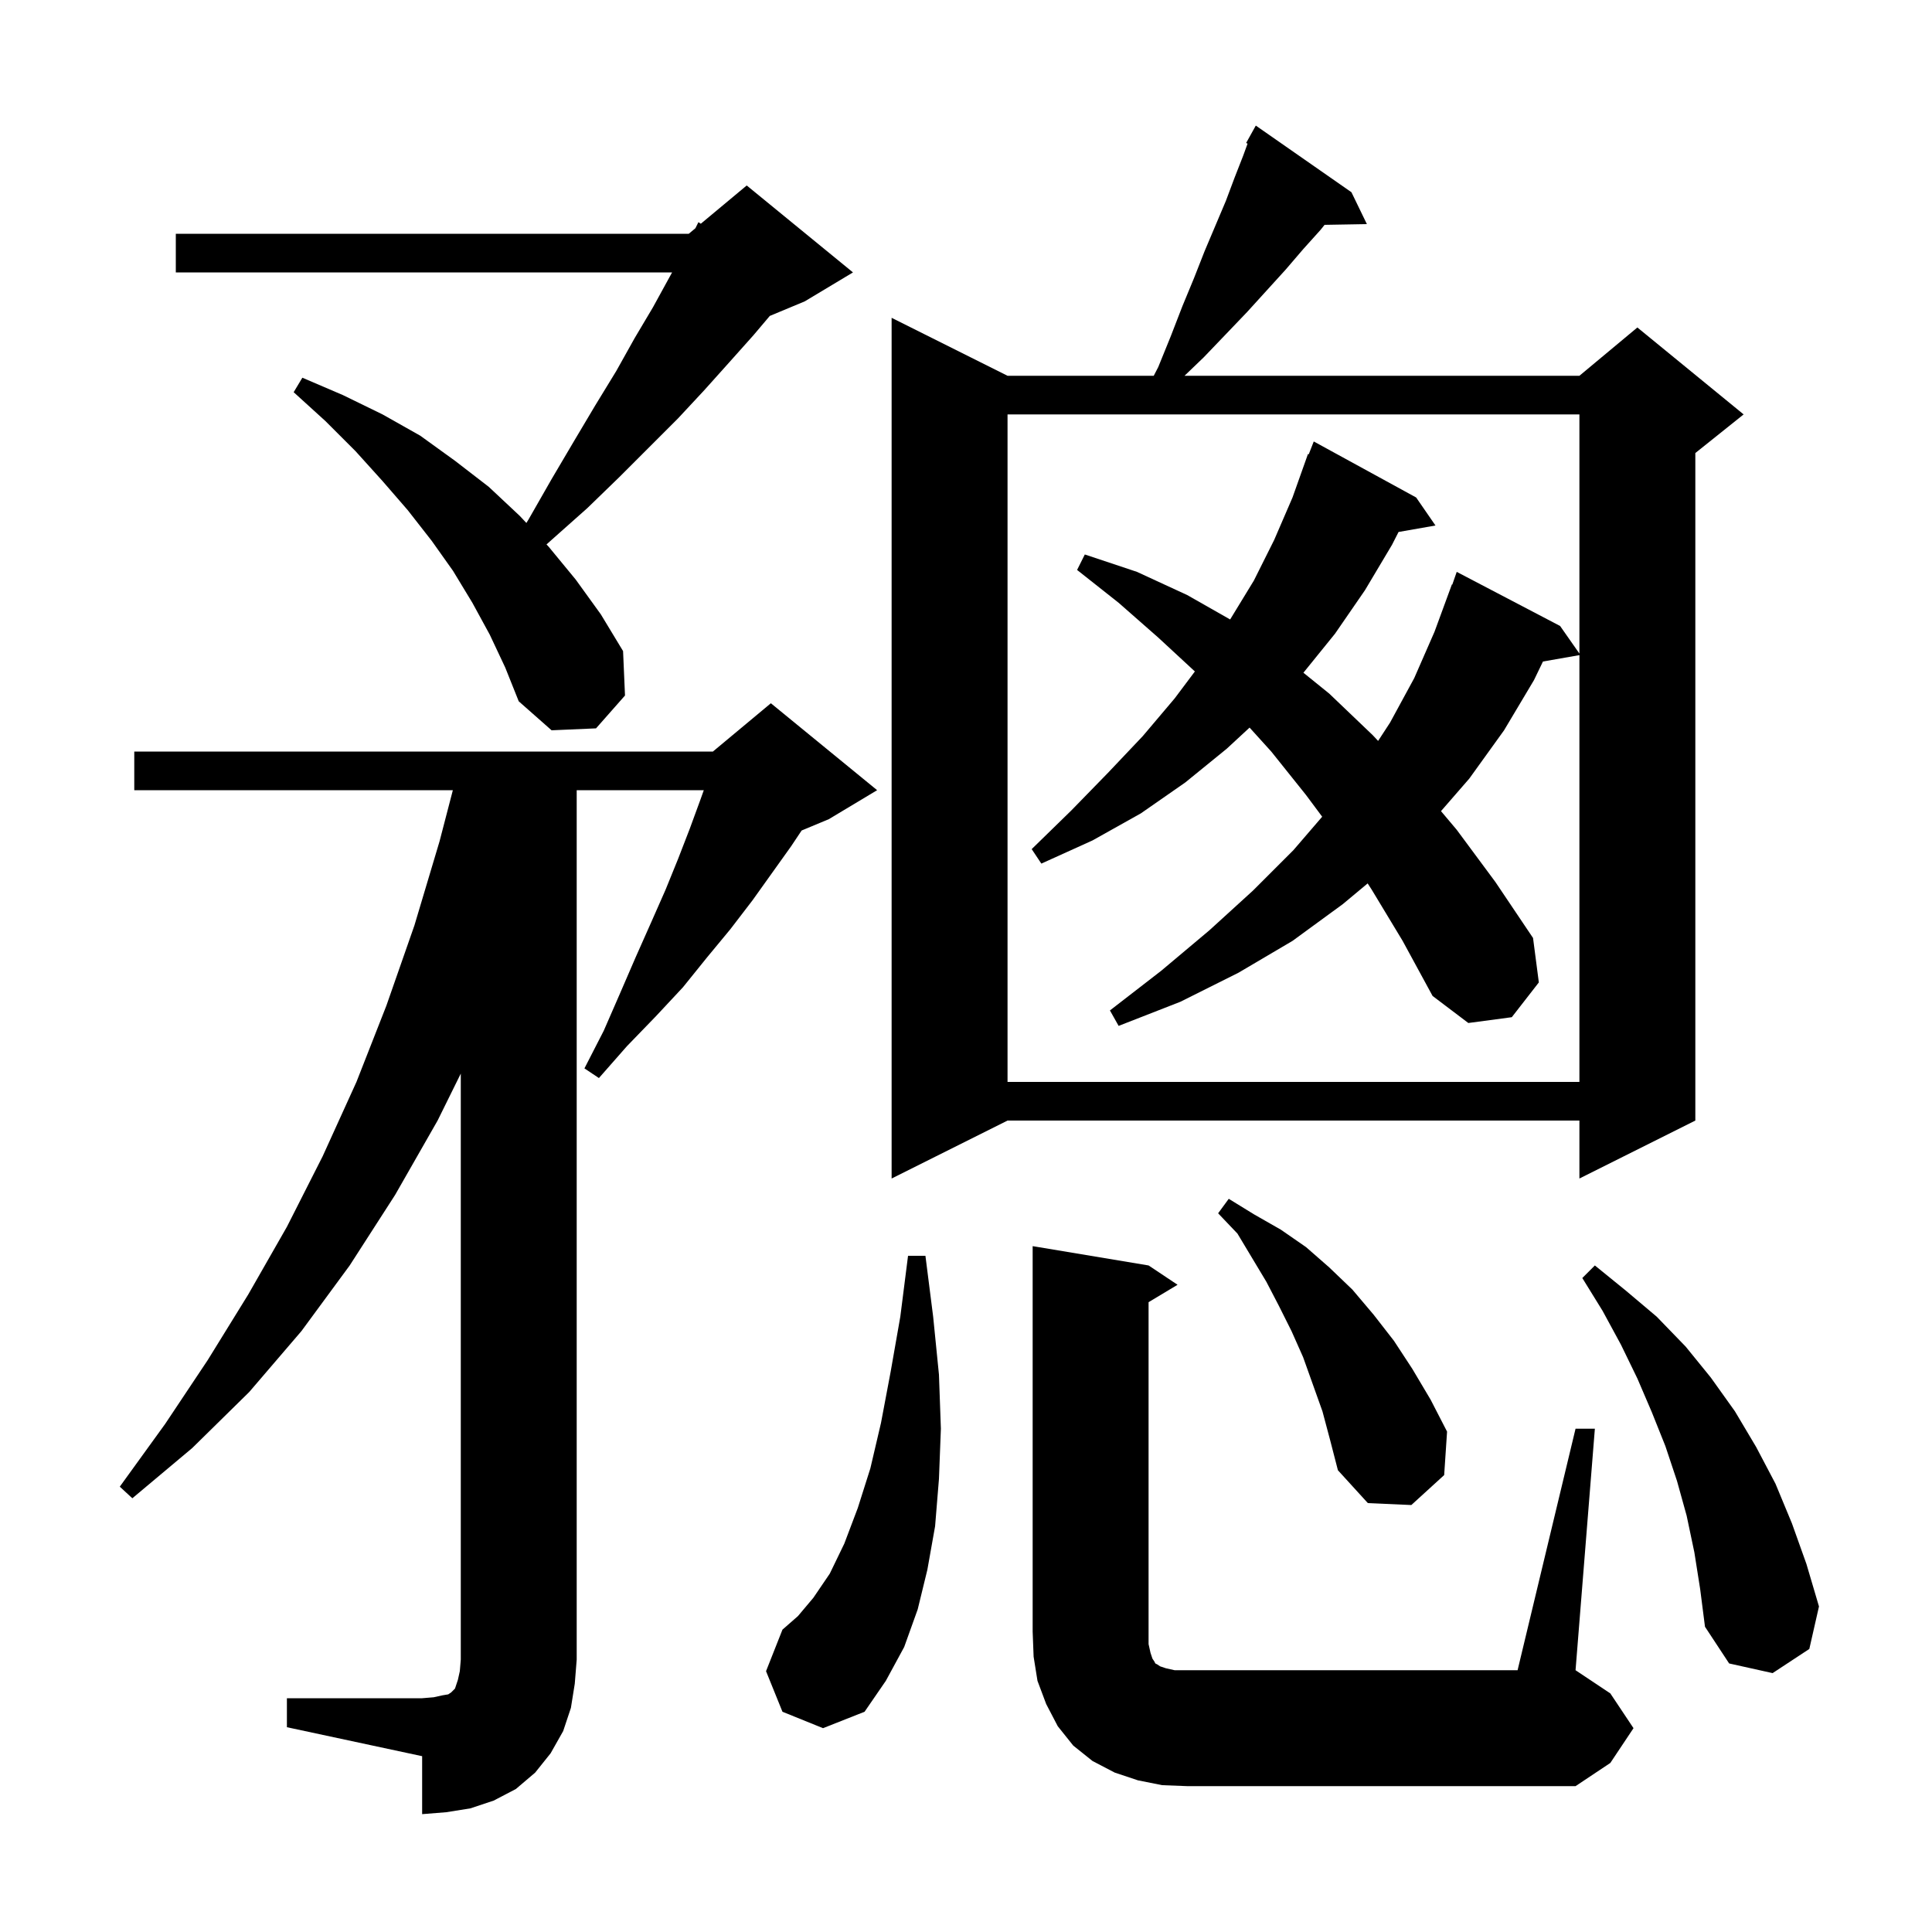<svg xmlns="http://www.w3.org/2000/svg" xmlns:xlink="http://www.w3.org/1999/xlink" version="1.1" baseProfile="full" viewBox="0 0 200 200" width="200" height="200"><g fill="currentColor"><path d="M 29.7 175.8 L 43.7 175.8 L 44.9 175.7 L 45.8 175.5 L 46.4 175.4 L 46.7 175.2 L 47.1 174.8 L 47.4 173.9 L 47.6 173.0 L 47.7 171.8 L 47.7 111.14 L 45.3 116.0 L 40.9 123.7 L 36.2 131.0 L 31.2 137.8 L 25.8 144.1 L 19.9 149.9 L 13.7 155.1 L 12.4 153.9 L 17.1 147.4 L 21.5 140.8 L 25.7 134.0 L 29.7 127.0 L 33.4 119.7 L 36.9 112.0 L 40.0 104.1 L 42.9 95.8 L 45.5 87.1 L 46.879 81.8 L 13.9 81.8 L 13.9 77.8 L 73.8 77.8 L 79.8 72.8 L 90.8 81.8 L 85.8 84.8 L 82.985 85.973 L 81.9 87.6 L 77.9 93.2 L 75.6 96.2 L 73.2 99.1 L 70.7 102.2 L 67.9 105.2 L 64.9 108.3 L 62.0 111.6 L 60.5 110.6 L 62.5 106.7 L 64.2 102.8 L 65.8 99.1 L 67.4 95.5 L 68.9 92.1 L 70.2 88.9 L 71.4 85.8 L 72.5 82.8 L 72.857 81.8 L 59.7 81.8 L 59.7 171.8 L 59.5 174.3 L 59.1 176.8 L 58.3 179.2 L 57.0 181.5 L 55.4 183.5 L 53.4 185.2 L 51.1 186.4 L 48.7 187.2 L 46.2 187.6 L 43.7 187.8 L 43.7 181.8 L 29.7 178.8 Z M 120.3 184.8 L 117.8 184.3 L 115.4 183.5 L 113.1 182.3 L 111.1 180.7 L 109.5 178.7 L 108.3 176.4 L 107.4 174.0 L 107.0 171.5 L 106.9 168.9 L 106.9 129.0 L 118.9 131.0 L 121.9 133.0 L 118.9 134.8 L 118.9 170.2 L 119.1 171.1 L 119.3 171.7 L 119.5 172.0 L 119.6 172.2 L 119.8 172.3 L 120.1 172.5 L 120.7 172.7 L 121.6 172.9 L 157.1 172.9 L 163.1 147.9 L 165.1 147.9 L 163.1 172.9 L 166.7 175.3 L 169.1 178.9 L 166.7 182.5 L 163.1 184.9 L 122.9 184.9 Z M 81.0 177.2 L 79.3 173.0 L 81.0 168.7 L 82.6 167.3 L 84.2 165.4 L 85.9 162.9 L 87.4 159.8 L 88.8 156.1 L 90.1 152.0 L 91.2 147.3 L 92.2 142.0 L 93.2 136.3 L 94.0 130.0 L 95.8 130.0 L 96.6 136.3 L 97.2 142.3 L 97.4 147.9 L 97.2 153.1 L 96.8 158.0 L 96.0 162.5 L 95.0 166.6 L 93.6 170.5 L 91.7 174.0 L 89.5 177.2 L 85.2 178.9 Z M 175.4 160.7 L 174.6 156.9 L 173.6 153.3 L 172.4 149.7 L 171.0 146.2 L 169.5 142.7 L 167.8 139.2 L 165.9 135.7 L 163.8 132.3 L 165.1 131.0 L 168.3 133.6 L 171.5 136.3 L 174.5 139.4 L 177.1 142.6 L 179.6 146.1 L 181.8 149.8 L 183.8 153.6 L 185.5 157.7 L 187.0 161.9 L 188.3 166.3 L 187.3 170.7 L 183.5 173.2 L 179.0 172.2 L 176.5 168.4 L 176.0 164.5 Z M 136.9 146.1 L 134.9 140.5 L 133.7 137.8 L 132.4 135.2 L 131.1 132.7 L 128.1 127.7 L 126.1 125.6 L 127.2 124.1 L 129.8 125.7 L 132.6 127.3 L 135.2 129.1 L 137.6 131.2 L 140.0 133.5 L 142.2 136.1 L 144.3 138.8 L 146.2 141.7 L 148.1 144.9 L 149.8 148.2 L 149.5 152.7 L 146.1 155.8 L 141.6 155.6 L 138.5 152.2 L 137.7 149.1 Z M 139.9 19.9 L 141.5 23.2 L 137.12 23.276 L 136.7 23.8 L 134.9 25.8 L 133.1 27.9 L 129.1 32.3 L 126.9 34.6 L 124.6 37.0 L 122.621 38.9 L 163.5 38.9 L 169.5 33.9 L 180.5 42.9 L 175.5 46.9 L 175.5 116.0 L 163.5 122.0 L 163.5 116.0 L 104.3 116.0 L 92.3 122.0 L 92.3 32.9 L 104.3 38.9 L 119.435 38.9 L 119.9 38.0 L 121.2 34.8 L 122.4 31.7 L 123.6 28.8 L 124.7 26.0 L 126.9 20.8 L 127.8 18.4 L 128.7 16.1 L 129.148 14.869 L 129.0 14.8 L 130.0 13.0 Z M 142.0 92.1 L 141.58 91.45 L 139.0 93.6 L 133.8 97.4 L 128.2 100.7 L 122.2 103.7 L 115.8 106.2 L 114.9 104.6 L 120.2 100.5 L 125.2 96.3 L 129.7 92.2 L 133.9 88.0 L 136.872 84.546 L 135.2 82.3 L 131.6 77.8 L 129.356 75.32 L 127.0 77.5 L 122.7 81.0 L 118.1 84.2 L 113.1 87.0 L 107.8 89.4 L 106.8 87.9 L 110.9 83.9 L 114.7 80.0 L 118.3 76.2 L 121.6 72.3 L 123.693 69.509 L 119.9 66.0 L 115.8 62.4 L 111.5 59.0 L 112.3 57.4 L 117.7 59.2 L 122.9 61.6 L 127.344 64.127 L 129.8 60.1 L 131.9 55.9 L 133.8 51.5 L 135.4 47.0 L 135.479 47.032 L 136.0 45.7 L 146.6 51.5 L 148.6 54.4 L 144.778 55.07 L 144.1 56.4 L 141.3 61.1 L 138.2 65.6 L 134.929 69.641 L 137.6 71.8 L 142.1 76.1 L 142.661 76.699 L 143.9 74.8 L 146.4 70.2 L 148.5 65.4 L 150.3 60.5 L 150.342 60.516 L 150.8 59.2 L 161.5 64.8 L 163.5 67.657 L 163.5 42.9 L 104.3 42.9 L 104.3 112.0 L 163.5 112.0 L 163.5 67.818 L 159.726 68.48 L 158.8 70.4 L 155.7 75.6 L 152.1 80.6 L 149.171 83.968 L 150.8 85.9 L 154.8 91.3 L 158.7 97.1 L 159.3 101.7 L 156.5 105.3 L 152.0 105.9 L 148.3 103.1 L 145.2 97.4 Z M 50.7 65.7 L 48.9 62.4 L 46.9 59.1 L 44.7 56.0 L 42.2 52.8 L 39.6 49.8 L 36.8 46.7 L 33.7 43.6 L 30.4 40.6 L 31.3 39.1 L 35.5 40.9 L 39.6 42.9 L 43.5 45.1 L 47.1 47.7 L 50.6 50.4 L 53.8 53.4 L 54.491 54.137 L 54.7 53.8 L 57.1 49.6 L 59.4 45.7 L 61.6 42.0 L 63.8 38.4 L 65.7 35.0 L 67.6 31.8 L 69.3 28.7 L 69.576 28.2 L 18.2 28.2 L 18.2 24.2 L 71.3 24.2 L 71.986 23.629 L 72.3 23.0 L 72.548 23.16 L 77.3 19.2 L 88.3 28.2 L 83.3 31.2 L 79.688 32.705 L 78.0 34.7 L 75.5 37.5 L 72.9 40.4 L 70.2 43.3 L 64.1 49.4 L 60.8 52.6 L 57.2 55.8 L 56.574 56.359 L 56.8 56.6 L 59.6 60.0 L 62.2 63.6 L 64.5 67.4 L 64.7 72.0 L 61.7 75.4 L 57.1 75.6 L 53.7 72.6 L 52.3 69.1 Z "/></g></svg>